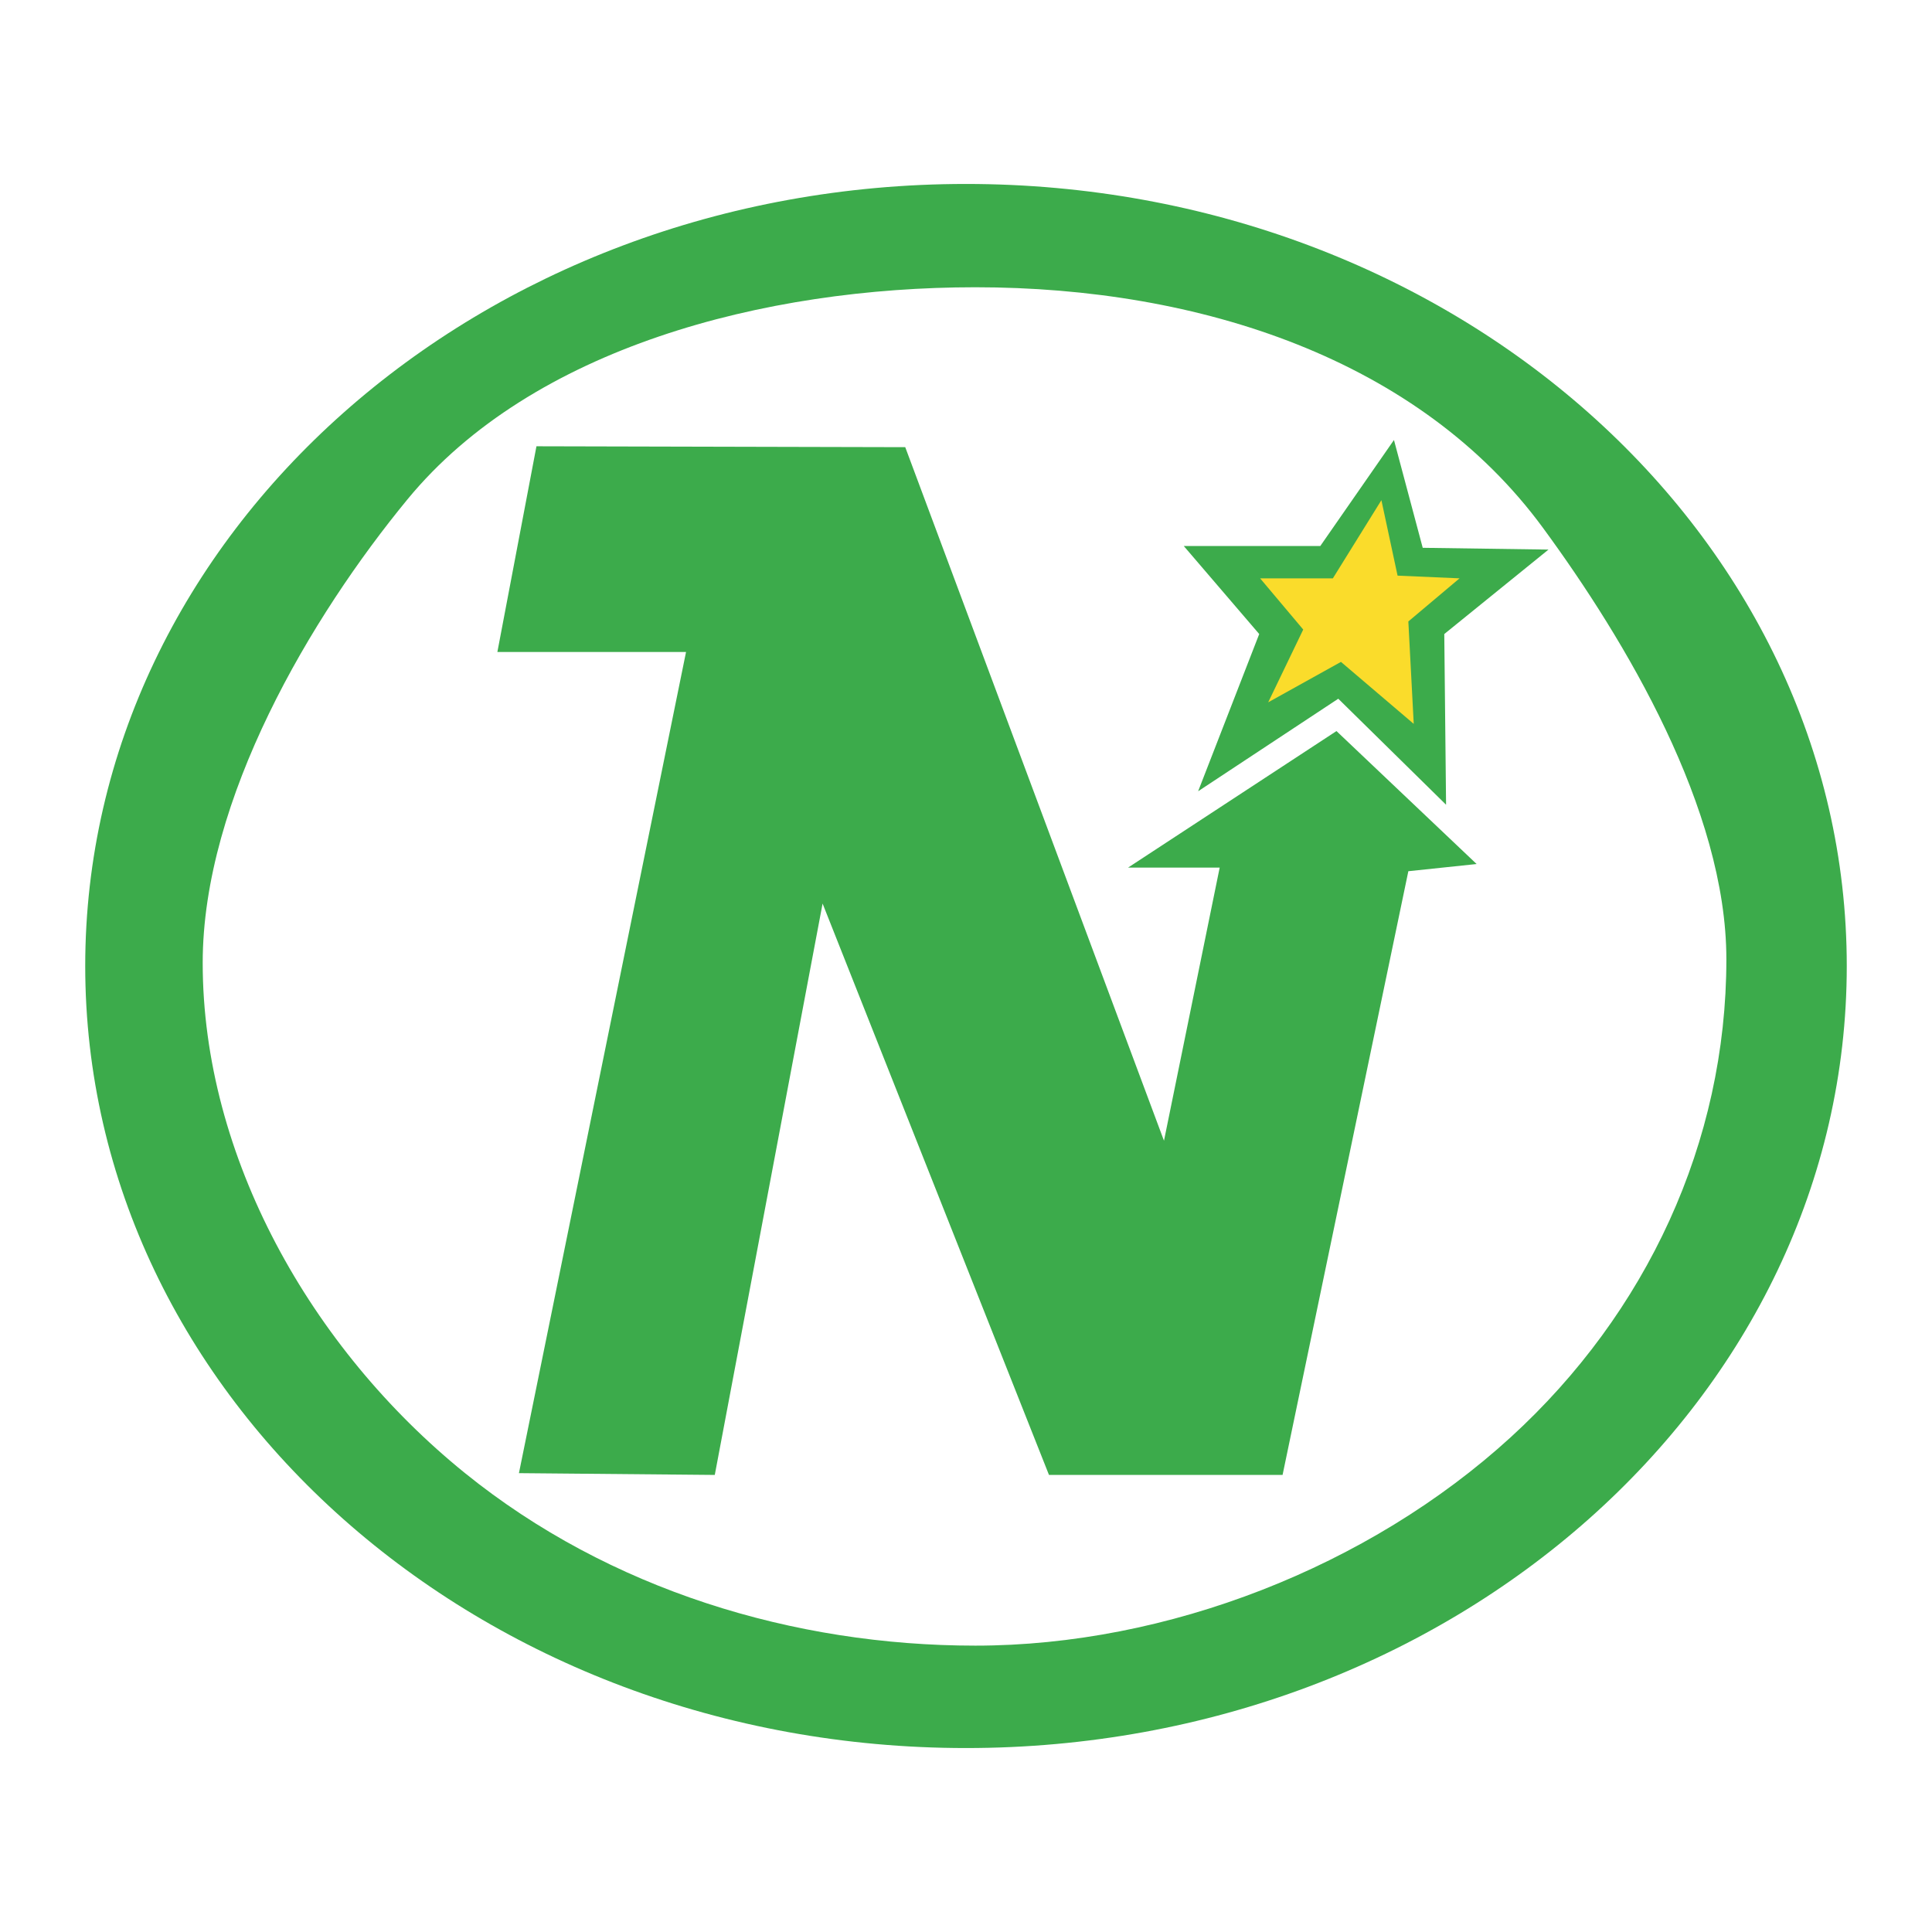 <?xml version="1.0" encoding="utf-8"?>
<!-- Generator: Adobe Illustrator 13.0.0, SVG Export Plug-In . SVG Version: 6.00 Build 14948)  -->
<!DOCTYPE svg PUBLIC "-//W3C//DTD SVG 1.0//EN" "http://www.w3.org/TR/2001/REC-SVG-20010904/DTD/svg10.dtd">
<svg version="1.0" id="Layer_1" xmlns="http://www.w3.org/2000/svg" xmlns:xlink="http://www.w3.org/1999/xlink" x="0px" y="0px"
	 width="192.756px" height="192.756px" viewBox="0 0 192.756 192.756" enable-background="new 0 0 192.756 192.756"
	 xml:space="preserve">
<g>
	<polygon fill-rule="evenodd" clip-rule="evenodd" fill="#FFFFFF" points="0,0 192.756,0 192.756,192.756 0,192.756 0,0 	"/>
	<path fill-rule="evenodd" clip-rule="evenodd" fill="#3CAB4B" d="M184.252,96.378c0,43.092-39.343,78.025-87.875,78.025
		c-48.531,0-87.874-34.934-87.874-78.025s39.342-78.025,87.874-78.025C144.909,18.353,184.252,53.286,184.252,96.378L184.252,96.378
		z"/>
	<path fill-rule="evenodd" clip-rule="evenodd" fill="#FFFFFF" d="M153.955,52.681c8.226,11.216,18.285,28.05,18.285,43.024
		c0,18.293-7.979,35.318-21.512,47.685c-14.152,12.934-34.289,20.795-53.42,20.795c-18.097,0-36.506-5.563-50.912-17.21
		c-15.384-12.437-26.173-31.584-26.173-50.911c0-16.338,10.807-34.548,20.436-46.25c12.428-15.104,35.562-21.154,56.648-21.154
		C119.759,28.659,141.625,35.866,153.955,52.681L153.955,52.681z"/>
	<polygon fill-rule="evenodd" clip-rule="evenodd" fill="#3CAB4B" points="118.103,54.474 131.727,54.474 139.076,43.898 
		141.945,54.654 154.493,54.833 144.096,63.258 144.275,80.289 133.52,69.712 119.537,78.944 125.632,63.258 118.103,54.474 	"/>
	<polygon fill-rule="evenodd" clip-rule="evenodd" fill="#3CAB4B" points="53.522,44.525 49.623,65.051 68.446,65.051 
		51.774,146.976 71.314,147.154 82.07,90.148 104.657,147.154 127.963,147.154 140.511,86.921 147.323,86.204 133.34,72.939 
		112.546,86.562 121.688,86.562 116.131,113.811 90.316,44.614 53.522,44.525 	"/>
	<polygon fill-rule="evenodd" clip-rule="evenodd" fill="#FADC2B" points="125.722,57.701 132.981,57.701 137.822,49.903 
		139.436,57.432 145.62,57.701 140.511,62.003 141.049,72.222 133.788,66.037 126.528,70.07 130.023,62.81 125.722,57.701 	"/>
</g>
</svg>
